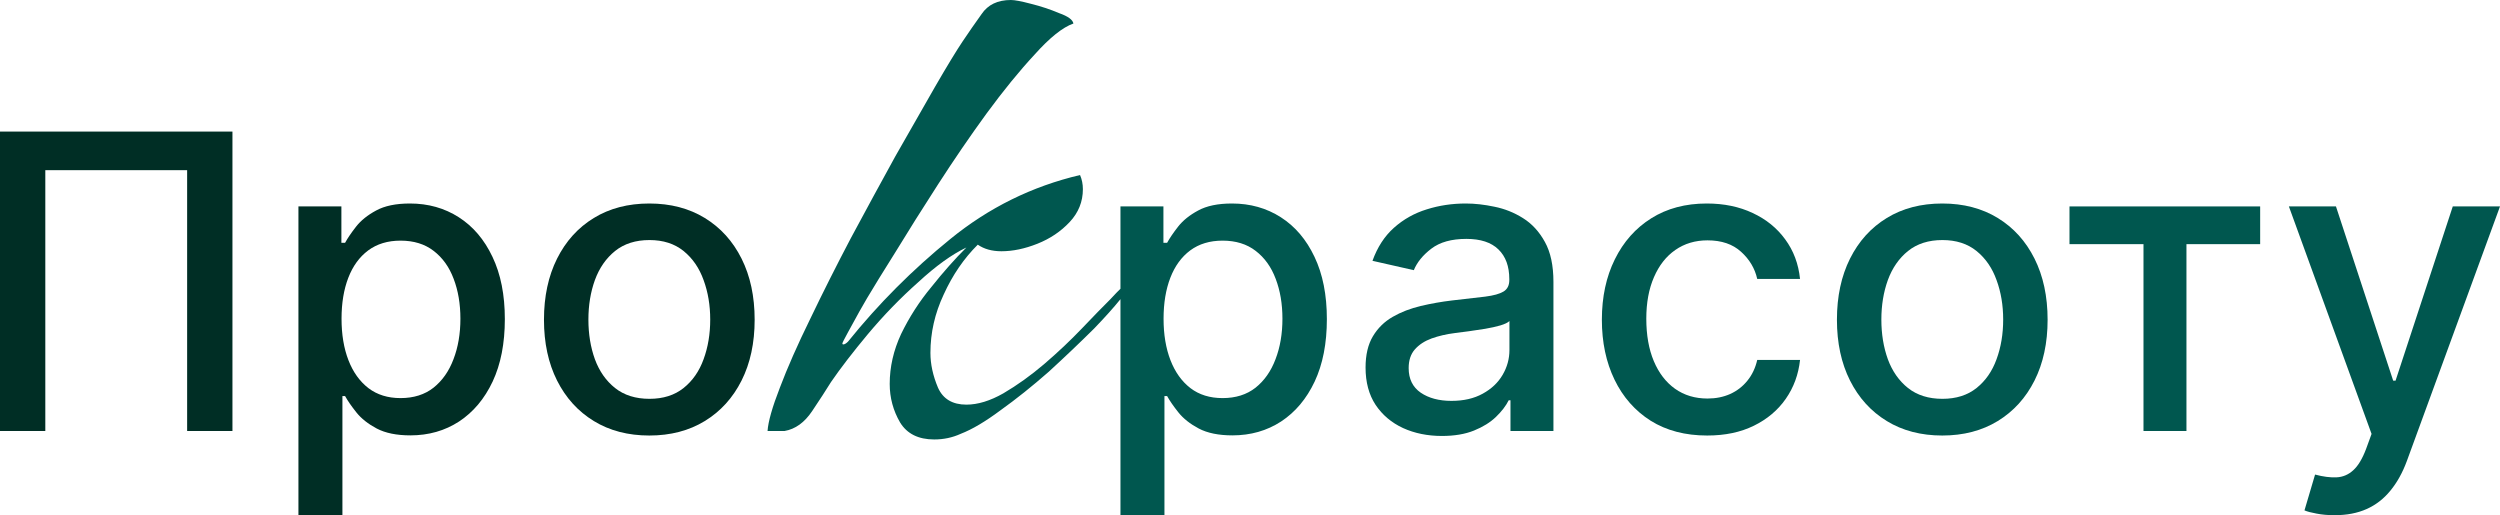 <?xml version="1.0" encoding="UTF-8"?> <svg xmlns="http://www.w3.org/2000/svg" width="592" height="122" viewBox="0 0 592 122" fill="none"><path d="M55.044 31.157V102.059H44.314V40.296H10.73V102.059H0V31.157H55.044Z" fill="#002E25"></path><path d="M70.669 122V48.882H80.841V57.502H81.712C82.316 56.395 83.187 55.114 84.325 53.66C85.463 52.206 87.043 50.936 89.063 49.851C91.084 48.744 93.755 48.19 97.076 48.19C101.396 48.19 105.251 49.274 108.642 51.444C112.033 53.614 114.692 56.741 116.62 60.826C118.571 64.911 119.546 69.827 119.546 75.574C119.546 81.321 118.582 86.249 116.655 90.357C114.727 94.442 112.079 97.593 108.712 99.808C105.344 102.001 101.5 103.097 97.18 103.097C93.929 103.097 91.269 102.555 89.203 101.47C87.159 100.385 85.556 99.116 84.395 97.662C83.234 96.208 82.339 94.915 81.712 93.784H81.085V122H70.669ZM80.876 75.47C80.876 79.209 81.422 82.487 82.514 85.302C83.605 88.118 85.184 90.323 87.252 91.915C89.319 93.484 91.85 94.269 94.846 94.269C97.958 94.269 100.56 93.45 102.65 91.811C104.74 90.149 106.32 87.899 107.388 85.06C108.479 82.221 109.025 79.025 109.025 75.47C109.025 71.962 108.491 68.812 107.423 66.019C106.378 63.226 104.798 61.022 102.685 59.407C100.594 57.791 97.982 56.983 94.846 56.983C91.827 56.983 89.272 57.756 87.182 59.303C85.115 60.849 83.547 63.007 82.479 65.777C81.41 68.546 80.876 71.778 80.876 75.47Z" fill="#002E25"></path><path d="M153.757 103.132C148.74 103.132 144.363 101.99 140.623 99.705C136.884 97.42 133.981 94.223 131.914 90.115C129.847 86.007 128.813 81.206 128.813 75.713C128.813 70.197 129.847 65.373 131.914 61.242C133.981 57.11 136.884 53.902 140.623 51.617C144.363 49.332 148.74 48.19 153.757 48.19C158.774 48.19 163.152 49.332 166.891 51.617C170.63 53.902 173.533 57.11 175.601 61.242C177.668 65.373 178.701 70.197 178.701 75.713C178.701 81.206 177.668 86.007 175.601 90.115C173.533 94.223 170.63 97.42 166.891 99.705C163.152 101.99 158.774 103.132 153.757 103.132ZM153.792 94.442C157.044 94.442 159.738 93.588 161.874 91.88C164.011 90.172 165.59 87.899 166.612 85.06C167.657 82.221 168.18 79.094 168.18 75.678C168.18 72.285 167.657 69.169 166.612 66.331C165.59 63.469 164.011 61.172 161.874 59.441C159.738 57.71 157.044 56.845 153.792 56.845C150.517 56.845 147.8 57.71 145.64 59.441C143.503 61.172 141.912 63.469 140.867 66.331C139.845 69.169 139.334 72.285 139.334 75.678C139.334 79.094 139.845 82.221 140.867 85.06C141.912 87.899 143.503 90.172 145.64 91.88C147.8 93.588 150.517 94.442 153.792 94.442Z" fill="#002E25"></path><path d="M341.446 103.236C338.055 103.236 334.989 102.613 332.249 101.366C329.508 100.097 327.336 98.262 325.734 95.862C324.155 93.461 323.365 90.519 323.365 87.034C323.365 84.033 323.946 81.564 325.107 79.625C326.268 77.686 327.836 76.151 329.81 75.02C331.784 73.889 333.99 73.035 336.429 72.458C338.868 71.881 341.353 71.443 343.884 71.143C347.09 70.774 349.691 70.474 351.688 70.243C353.685 69.989 355.137 69.585 356.043 69.031C356.949 68.477 357.402 67.577 357.402 66.331V66.088C357.402 63.065 356.542 60.722 354.824 59.06C353.128 57.399 350.597 56.568 347.229 56.568C343.722 56.568 340.958 57.341 338.937 58.887C336.94 60.411 335.558 62.107 334.792 63.977L325.002 61.761C326.164 58.53 327.859 55.922 330.089 53.937C332.341 51.929 334.931 50.475 337.857 49.575C340.784 48.651 343.861 48.19 347.09 48.19C349.226 48.19 351.491 48.444 353.883 48.951C356.298 49.436 358.551 50.336 360.641 51.652C362.755 52.967 364.485 54.848 365.832 57.295C367.179 59.718 367.853 62.869 367.853 66.746V102.059H357.68V94.788H357.262C356.589 96.127 355.578 97.443 354.231 98.735C352.884 100.028 351.154 101.101 349.04 101.955C346.927 102.809 344.395 103.236 341.446 103.236ZM343.71 94.927C346.59 94.927 349.052 94.362 351.096 93.231C353.163 92.1 354.731 90.623 355.799 88.799C356.891 86.953 357.436 84.979 357.436 82.879V76.024C357.065 76.394 356.345 76.74 355.276 77.063C354.231 77.363 353.035 77.628 351.688 77.859C350.341 78.067 349.029 78.263 347.751 78.448C346.474 78.609 345.406 78.748 344.546 78.863C342.526 79.117 340.679 79.544 339.007 80.144C337.358 80.744 336.034 81.61 335.036 82.741C334.06 83.849 333.572 85.326 333.572 87.172C333.572 89.734 334.525 91.673 336.429 92.988C338.334 94.281 340.761 94.927 343.71 94.927Z" fill="#00574F"></path><path d="M404.267 103.132C399.088 103.132 394.629 101.966 390.889 99.635C387.173 97.281 384.317 94.038 382.319 89.907C380.322 85.776 379.323 81.044 379.323 75.713C379.323 70.312 380.345 65.546 382.389 61.415C384.433 57.26 387.313 54.017 391.029 51.686C394.745 49.355 399.123 48.19 404.163 48.19C408.227 48.19 411.85 48.94 415.032 50.44C418.214 51.917 420.78 53.994 422.731 56.672C424.705 59.349 425.878 62.476 426.25 66.054H416.112C415.555 63.561 414.277 61.415 412.28 59.614C410.306 57.814 407.658 56.914 404.337 56.914C401.434 56.914 398.891 57.676 396.707 59.199C394.547 60.699 392.864 62.846 391.656 65.638C390.448 68.408 389.844 71.685 389.844 75.47C389.844 79.348 390.437 82.695 391.621 85.51C392.806 88.326 394.478 90.507 396.638 92.053C398.821 93.6 401.387 94.373 404.337 94.373C406.311 94.373 408.099 94.015 409.702 93.3C411.328 92.561 412.686 91.511 413.778 90.149C414.893 88.788 415.671 87.149 416.112 85.233H426.25C425.878 88.672 424.752 91.742 422.871 94.442C420.989 97.143 418.469 99.266 415.311 100.812C412.175 102.359 408.494 103.132 404.267 103.132Z" fill="#00574F"></path><path d="M459.93 103.132C454.913 103.132 450.535 101.99 446.796 99.705C443.056 97.42 440.153 94.223 438.086 90.115C436.019 86.007 434.986 81.206 434.986 75.713C434.986 70.197 436.019 65.373 438.086 61.242C440.153 57.11 443.056 53.902 446.796 51.617C450.535 49.332 454.913 48.19 459.93 48.19C464.946 48.19 469.324 49.332 473.063 51.617C476.803 53.902 479.706 57.11 481.773 61.242C483.84 65.373 484.873 70.197 484.873 75.713C484.873 81.206 483.84 86.007 481.773 90.115C479.706 94.223 476.803 97.42 473.063 99.705C469.324 101.99 464.946 103.132 459.93 103.132ZM459.964 94.442C463.216 94.442 465.91 93.588 468.047 91.88C470.183 90.172 471.763 87.899 472.785 85.06C473.83 82.221 474.352 79.094 474.352 75.678C474.352 72.285 473.83 69.169 472.785 66.331C471.763 63.469 470.183 61.172 468.047 59.441C465.91 57.71 463.216 56.845 459.964 56.845C456.69 56.845 453.972 57.71 451.812 59.441C449.676 61.172 448.085 63.469 447.04 66.331C446.018 69.169 445.507 72.285 445.507 75.678C445.507 79.094 446.018 82.221 447.04 85.06C448.085 87.899 449.676 90.172 451.812 91.88C453.972 93.588 456.69 94.442 459.964 94.442Z" fill="#00574F"></path><path d="M490.056 57.814V48.882H535.206V57.814H517.752V102.059H507.579V57.814H490.056Z" fill="#00574F"></path><path d="M552.807 122C551.251 122 549.835 121.873 548.557 121.619C547.28 121.388 546.328 121.134 545.7 120.858L548.209 112.376C550.113 112.883 551.809 113.103 553.295 113.033C554.781 112.964 556.094 112.41 557.232 111.372C558.393 110.333 559.415 108.637 560.298 106.282L561.587 102.751L542.008 48.882H553.156L566.708 90.149H567.265L580.817 48.882H592L569.948 109.156C568.926 111.926 567.625 114.268 566.046 116.184C564.466 118.123 562.585 119.577 560.402 120.546C558.219 121.515 555.687 122 552.807 122Z" fill="#00574F"></path><path fill-rule="evenodd" clip-rule="evenodd" d="M213.149 100.053C214.794 102.727 217.485 104.064 221.222 104.064C223.464 104.064 225.557 103.619 227.5 102.727C230.191 101.687 233.331 99.83 236.918 97.156C240.656 94.482 244.468 91.437 248.354 88.02C252.241 84.455 255.829 81.038 259.118 77.77C261.69 75.098 263.759 72.789 265.325 70.844V122H275.741V93.784H276.369C276.996 94.915 277.89 96.208 279.051 97.662C280.212 99.116 281.815 100.385 283.859 101.47C285.926 102.555 288.585 103.097 291.837 103.097C296.156 103.097 300 102.001 303.368 99.808C306.736 97.593 309.383 94.442 311.311 90.357C313.239 86.249 314.202 81.321 314.202 75.574C314.202 69.827 313.227 64.911 311.276 60.826C309.348 56.741 306.689 53.614 303.298 51.444C299.907 49.274 296.052 48.19 291.732 48.19C288.411 48.19 285.74 48.744 283.719 49.851C281.699 50.936 280.119 52.206 278.981 53.66C277.843 55.114 276.972 56.395 276.369 57.502H275.498V48.882H265.325V68.377C264.846 68.831 264.047 69.659 262.93 70.862C261.136 72.644 258.894 74.947 256.203 77.77C253.512 80.592 250.522 83.415 247.233 86.237C244.094 88.911 240.88 91.214 237.591 93.145C234.452 94.928 231.537 95.819 228.846 95.819C225.557 95.819 223.315 94.482 222.119 91.808C220.923 88.986 220.325 86.237 220.325 83.563C220.325 78.81 221.371 74.204 223.464 69.748C225.557 65.142 228.248 61.206 231.537 57.937C233.032 58.977 234.9 59.497 237.143 59.497C239.833 59.497 242.674 58.903 245.664 57.714C248.653 56.526 251.195 54.818 253.288 52.589C255.381 50.361 256.427 47.761 256.427 44.79C256.427 43.602 256.203 42.487 255.754 41.447C244.393 44.121 234.153 49.172 225.034 56.6C216.064 63.88 207.992 71.976 200.816 80.889C200.368 81.335 199.994 81.558 199.695 81.558C199.546 81.558 199.471 81.484 199.471 81.335C199.471 81.186 199.919 80.295 200.816 78.661L203.507 73.759C204.554 71.976 205.152 70.936 205.301 70.639C206.796 68.113 209.038 64.474 212.028 59.72C215.018 54.818 218.382 49.469 222.119 43.676C225.856 37.882 229.668 32.311 233.555 26.963C237.591 21.466 241.403 16.787 244.991 12.925C248.579 8.913 251.643 6.462 254.185 5.571C254.035 4.68 252.914 3.862 250.821 3.12C248.728 2.228 246.486 1.486 244.094 0.891C241.852 0.297 240.282 0 239.385 0C236.246 0 233.929 1.114 232.434 3.343C230.939 5.422 229.444 7.576 227.949 9.805C226.454 12.033 224.286 15.598 221.446 20.501C218.755 25.255 215.616 30.751 212.028 36.991C208.59 43.23 205.077 49.692 201.489 56.377C198.051 62.914 194.837 69.302 191.847 75.541C188.857 81.632 186.465 87.055 184.671 91.808C182.877 96.414 181.906 99.83 181.756 102.059H185.792C188.334 101.613 190.501 100.053 192.295 97.379C194.089 94.705 195.584 92.403 196.78 90.471C199.022 87.203 201.937 83.415 205.525 79.107C209.263 74.65 213.224 70.565 217.41 66.851C221.596 62.988 225.408 60.24 228.846 58.606C226.155 61.28 223.389 64.4 220.549 67.965C217.709 71.382 215.317 75.096 213.374 79.107C211.58 82.969 210.683 86.906 210.683 90.917C210.683 94.185 211.505 97.231 213.149 100.053ZM277.17 85.302C276.078 82.487 275.532 79.209 275.532 75.47C275.532 71.778 276.067 68.546 277.135 65.777C278.203 63.007 279.771 60.849 281.838 59.303C283.928 57.756 286.483 56.983 289.502 56.983C292.638 56.983 295.251 57.791 297.341 59.407C299.454 61.022 301.034 63.226 302.079 66.019C303.147 68.812 303.681 71.962 303.681 75.47C303.681 79.025 303.136 82.221 302.044 85.06C300.976 87.899 299.396 90.149 297.306 91.811C295.216 93.45 292.615 94.269 289.502 94.269C286.506 94.269 283.975 93.484 281.908 91.915C279.841 90.323 278.261 88.118 277.17 85.302Z" fill="#00574F"></path></svg> 
